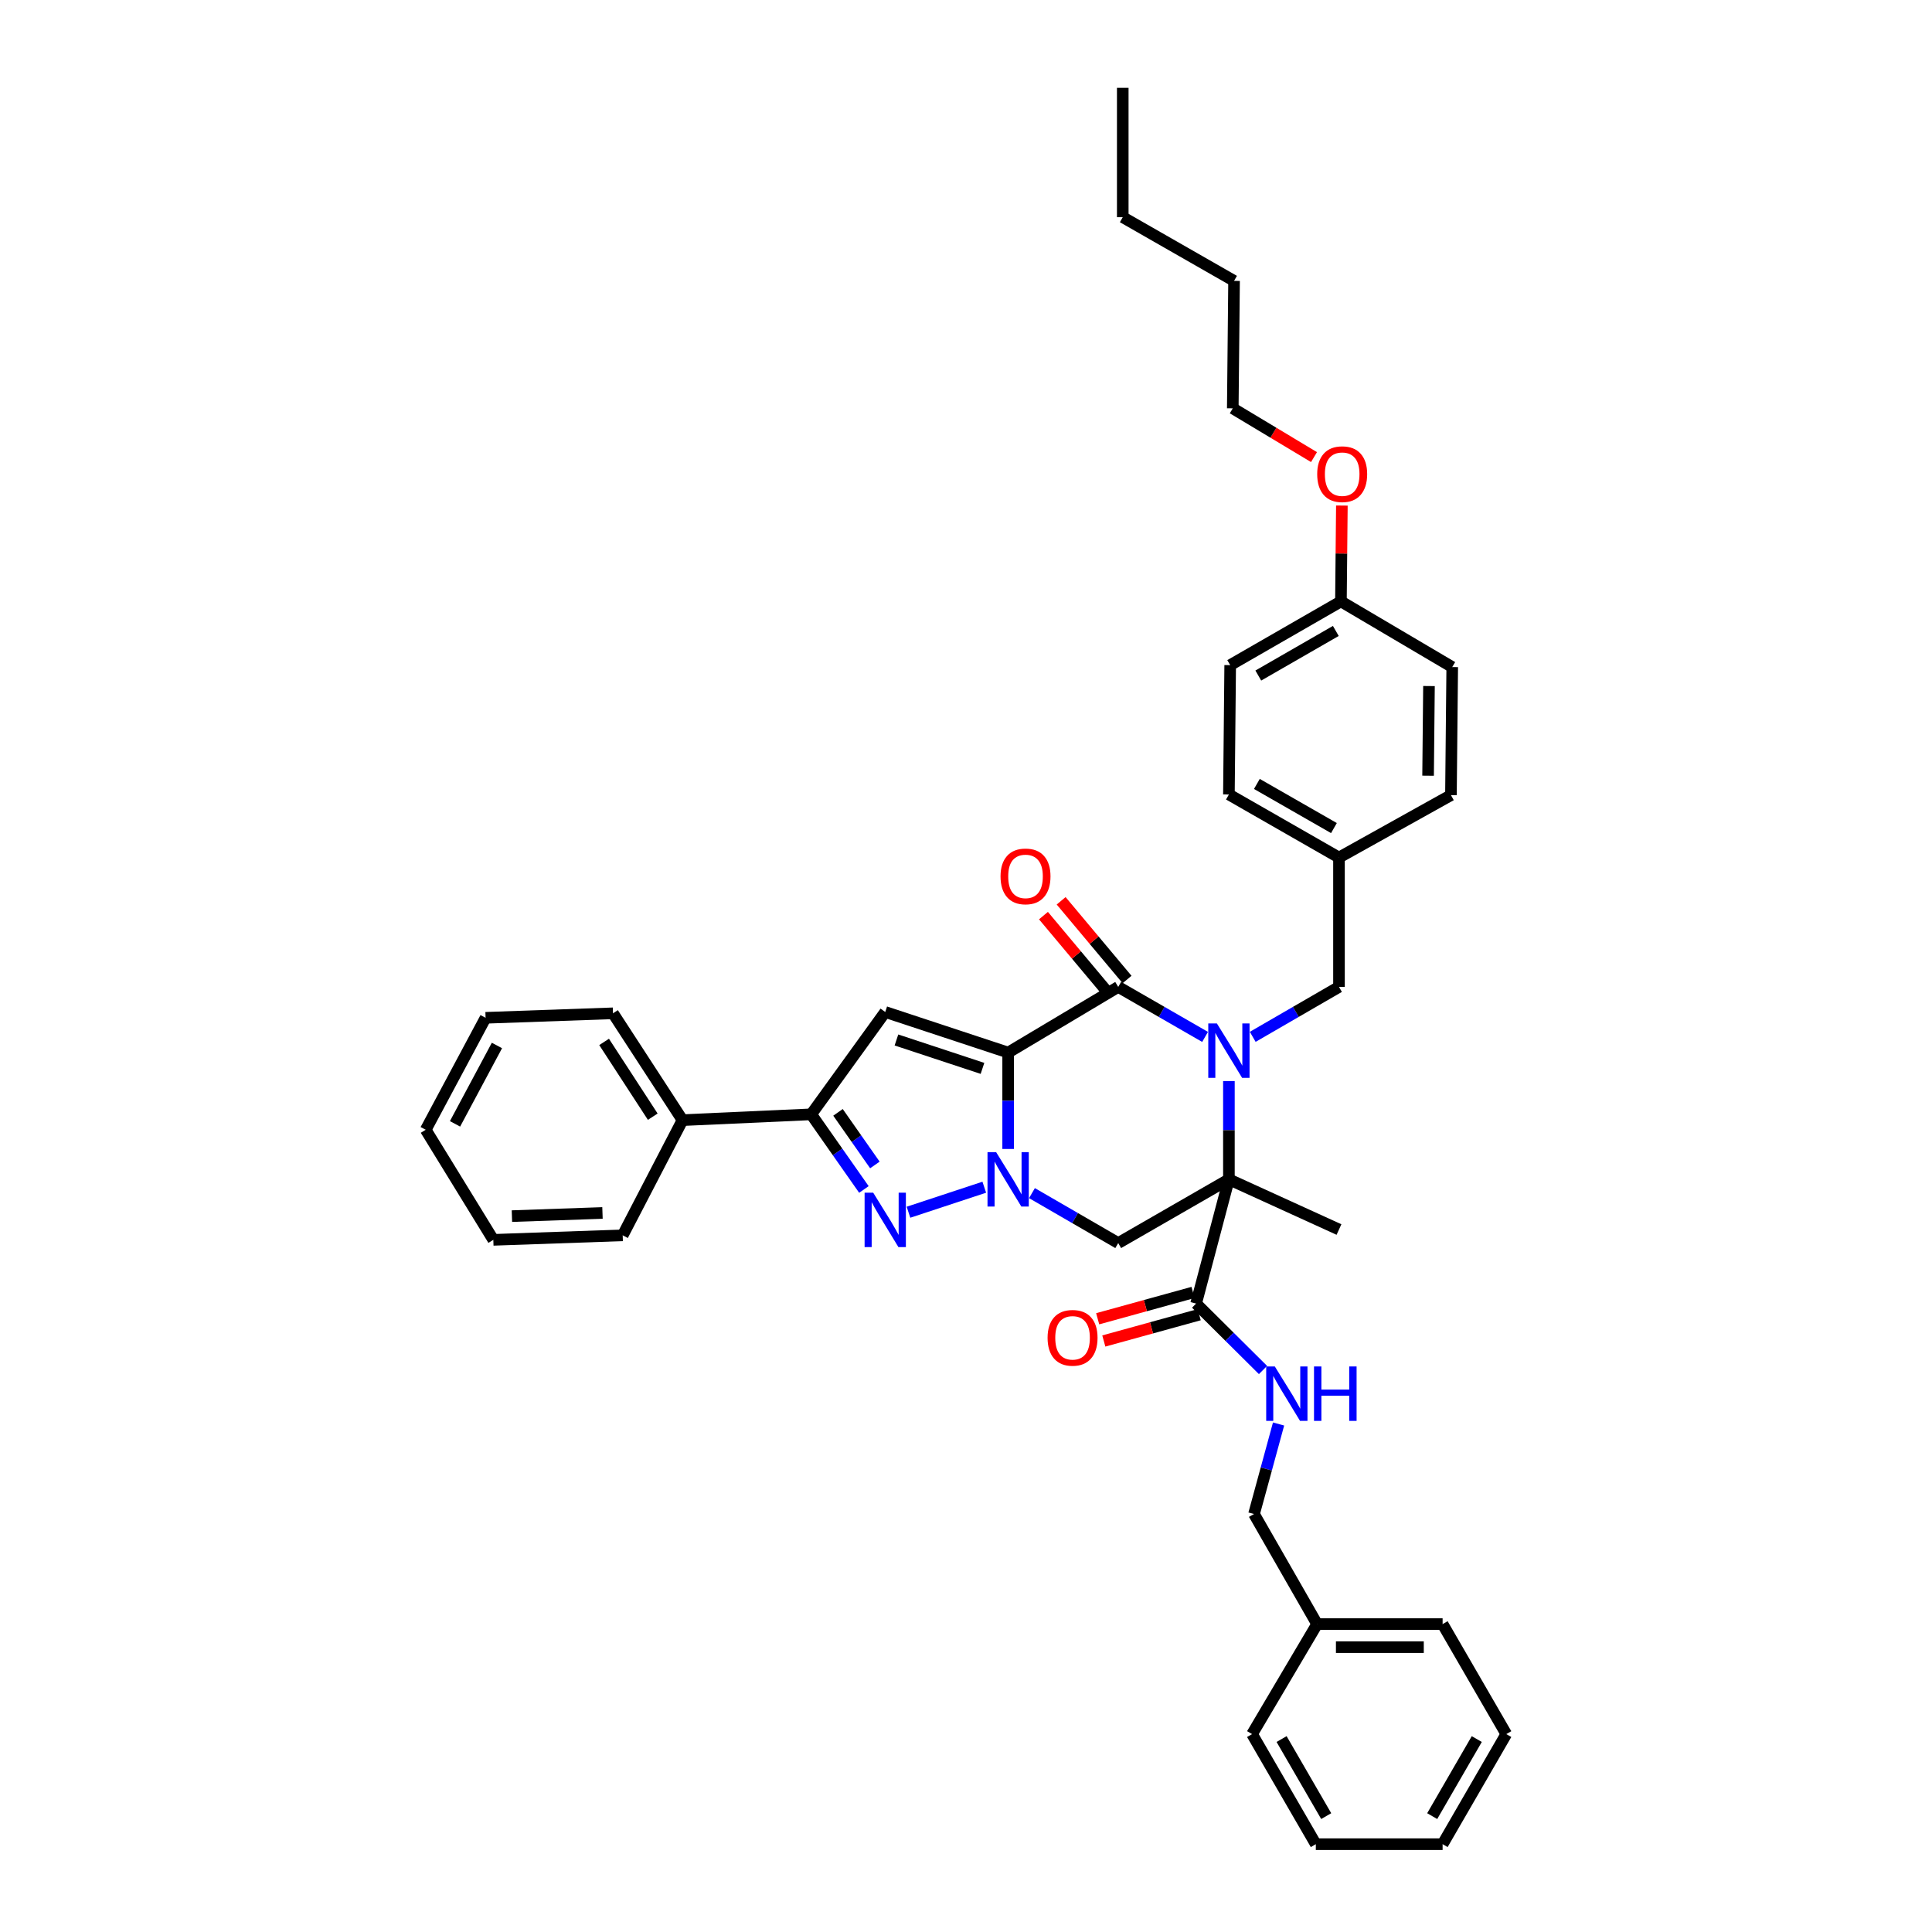 <?xml version='1.0' encoding='iso-8859-1'?>
<svg version='1.1' baseProfile='full'
              xmlns='http://www.w3.org/2000/svg'
                      xmlns:rdkit='http://www.rdkit.org/xml'
                      xmlns:xlink='http://www.w3.org/1999/xlink'
                  xml:space='preserve'
width='1000px' height='1000px' viewBox='0 0 1000 1000'>
<!-- END OF HEADER -->
<rect style='opacity:1.0;fill:#FFFFFF;stroke:none' width='1000' height='1000' x='0' y='0'> </rect>
<path class='bond-1' d='M 521.816,544.812 L 521.816,569.756' style='fill:none;fill-rule:evenodd;stroke:#000000;stroke-width:6px;stroke-linecap:butt;stroke-linejoin:miter;stroke-opacity:1' />
<path class='bond-1' d='M 521.816,569.756 L 521.816,594.701' style='fill:none;fill-rule:evenodd;stroke:#0000FF;stroke-width:6px;stroke-linecap:butt;stroke-linejoin:miter;stroke-opacity:1' />
<path class='bond-3' d='M 521.816,544.812 L 578.789,510.822' style='fill:none;fill-rule:evenodd;stroke:#000000;stroke-width:6px;stroke-linecap:butt;stroke-linejoin:miter;stroke-opacity:1' />
<path class='bond-5' d='M 521.816,544.812 L 458.198,523.805' style='fill:none;fill-rule:evenodd;stroke:#000000;stroke-width:6px;stroke-linecap:butt;stroke-linejoin:miter;stroke-opacity:1' />
<path class='bond-5' d='M 508.531,552.995 L 463.999,538.29' style='fill:none;fill-rule:evenodd;stroke:#000000;stroke-width:6px;stroke-linecap:butt;stroke-linejoin:miter;stroke-opacity:1' />
<path class='bond-0' d='M 623.745,536.703 L 601.267,523.762' style='fill:none;fill-rule:evenodd;stroke:#0000FF;stroke-width:6px;stroke-linecap:butt;stroke-linejoin:miter;stroke-opacity:1' />
<path class='bond-0' d='M 601.267,523.762 L 578.789,510.822' style='fill:none;fill-rule:evenodd;stroke:#000000;stroke-width:6px;stroke-linecap:butt;stroke-linejoin:miter;stroke-opacity:1' />
<path class='bond-2' d='M 636.08,559.554 L 636.08,584.99' style='fill:none;fill-rule:evenodd;stroke:#0000FF;stroke-width:6px;stroke-linecap:butt;stroke-linejoin:miter;stroke-opacity:1' />
<path class='bond-2' d='M 636.08,584.99 L 636.08,610.425' style='fill:none;fill-rule:evenodd;stroke:#000000;stroke-width:6px;stroke-linecap:butt;stroke-linejoin:miter;stroke-opacity:1' />
<path class='bond-9' d='M 648.409,536.667 L 670.731,523.744' style='fill:none;fill-rule:evenodd;stroke:#0000FF;stroke-width:6px;stroke-linecap:butt;stroke-linejoin:miter;stroke-opacity:1' />
<path class='bond-9' d='M 670.731,523.744 L 693.054,510.822' style='fill:none;fill-rule:evenodd;stroke:#000000;stroke-width:6px;stroke-linecap:butt;stroke-linejoin:miter;stroke-opacity:1' />
<path class='bond-4' d='M 509.459,614.503 L 470.23,627.448' style='fill:none;fill-rule:evenodd;stroke:#0000FF;stroke-width:6px;stroke-linecap:butt;stroke-linejoin:miter;stroke-opacity:1' />
<path class='bond-6' d='M 534.144,617.562 L 556.467,630.485' style='fill:none;fill-rule:evenodd;stroke:#0000FF;stroke-width:6px;stroke-linecap:butt;stroke-linejoin:miter;stroke-opacity:1' />
<path class='bond-6' d='M 556.467,630.485 L 578.789,643.408' style='fill:none;fill-rule:evenodd;stroke:#000000;stroke-width:6px;stroke-linecap:butt;stroke-linejoin:miter;stroke-opacity:1' />
<path class='bond-8' d='M 636.08,610.425 L 619.105,674.726' style='fill:none;fill-rule:evenodd;stroke:#000000;stroke-width:6px;stroke-linecap:butt;stroke-linejoin:miter;stroke-opacity:1' />
<path class='bond-14' d='M 636.08,610.425 L 693.054,636.405' style='fill:none;fill-rule:evenodd;stroke:#000000;stroke-width:6px;stroke-linecap:butt;stroke-linejoin:miter;stroke-opacity:1' />
<path class='bond-39' d='M 636.08,610.425 L 578.789,643.408' style='fill:none;fill-rule:evenodd;stroke:#000000;stroke-width:6px;stroke-linecap:butt;stroke-linejoin:miter;stroke-opacity:1' />
<path class='bond-11' d='M 583.364,506.99 L 566.304,486.622' style='fill:none;fill-rule:evenodd;stroke:#000000;stroke-width:6px;stroke-linecap:butt;stroke-linejoin:miter;stroke-opacity:1' />
<path class='bond-11' d='M 566.304,486.622 L 549.244,466.254' style='fill:none;fill-rule:evenodd;stroke:#FF0000;stroke-width:6px;stroke-linecap:butt;stroke-linejoin:miter;stroke-opacity:1' />
<path class='bond-11' d='M 574.214,514.654 L 557.154,494.286' style='fill:none;fill-rule:evenodd;stroke:#000000;stroke-width:6px;stroke-linecap:butt;stroke-linejoin:miter;stroke-opacity:1' />
<path class='bond-11' d='M 557.154,494.286 L 540.094,473.918' style='fill:none;fill-rule:evenodd;stroke:#FF0000;stroke-width:6px;stroke-linecap:butt;stroke-linejoin:miter;stroke-opacity:1' />
<path class='bond-38' d='M 447.154,615.666 L 433.519,596.22' style='fill:none;fill-rule:evenodd;stroke:#0000FF;stroke-width:6px;stroke-linecap:butt;stroke-linejoin:miter;stroke-opacity:1' />
<path class='bond-38' d='M 433.519,596.22 L 419.885,576.773' style='fill:none;fill-rule:evenodd;stroke:#000000;stroke-width:6px;stroke-linecap:butt;stroke-linejoin:miter;stroke-opacity:1' />
<path class='bond-38' d='M 452.836,602.98 L 443.292,589.368' style='fill:none;fill-rule:evenodd;stroke:#0000FF;stroke-width:6px;stroke-linecap:butt;stroke-linejoin:miter;stroke-opacity:1' />
<path class='bond-38' d='M 443.292,589.368 L 433.748,575.755' style='fill:none;fill-rule:evenodd;stroke:#000000;stroke-width:6px;stroke-linecap:butt;stroke-linejoin:miter;stroke-opacity:1' />
<path class='bond-7' d='M 458.198,523.805 L 419.885,576.773' style='fill:none;fill-rule:evenodd;stroke:#000000;stroke-width:6px;stroke-linecap:butt;stroke-linejoin:miter;stroke-opacity:1' />
<path class='bond-12' d='M 419.885,576.773 L 353.27,579.784' style='fill:none;fill-rule:evenodd;stroke:#000000;stroke-width:6px;stroke-linecap:butt;stroke-linejoin:miter;stroke-opacity:1' />
<path class='bond-10' d='M 619.105,674.726 L 636.417,691.918' style='fill:none;fill-rule:evenodd;stroke:#000000;stroke-width:6px;stroke-linecap:butt;stroke-linejoin:miter;stroke-opacity:1' />
<path class='bond-10' d='M 636.417,691.918 L 653.729,709.11' style='fill:none;fill-rule:evenodd;stroke:#0000FF;stroke-width:6px;stroke-linecap:butt;stroke-linejoin:miter;stroke-opacity:1' />
<path class='bond-13' d='M 617.518,668.973 L 592.838,675.783' style='fill:none;fill-rule:evenodd;stroke:#000000;stroke-width:6px;stroke-linecap:butt;stroke-linejoin:miter;stroke-opacity:1' />
<path class='bond-13' d='M 592.838,675.783 L 568.158,682.592' style='fill:none;fill-rule:evenodd;stroke:#FF0000;stroke-width:6px;stroke-linecap:butt;stroke-linejoin:miter;stroke-opacity:1' />
<path class='bond-13' d='M 620.693,680.479 L 596.013,687.288' style='fill:none;fill-rule:evenodd;stroke:#000000;stroke-width:6px;stroke-linecap:butt;stroke-linejoin:miter;stroke-opacity:1' />
<path class='bond-13' d='M 596.013,687.288 L 571.332,694.098' style='fill:none;fill-rule:evenodd;stroke:#FF0000;stroke-width:6px;stroke-linecap:butt;stroke-linejoin:miter;stroke-opacity:1' />
<path class='bond-15' d='M 693.054,510.822 L 693.054,443.862' style='fill:none;fill-rule:evenodd;stroke:#000000;stroke-width:6px;stroke-linecap:butt;stroke-linejoin:miter;stroke-opacity:1' />
<path class='bond-16' d='M 661.784,737.059 L 655.431,760.353' style='fill:none;fill-rule:evenodd;stroke:#0000FF;stroke-width:6px;stroke-linecap:butt;stroke-linejoin:miter;stroke-opacity:1' />
<path class='bond-16' d='M 655.431,760.353 L 649.077,783.646' style='fill:none;fill-rule:evenodd;stroke:#000000;stroke-width:6px;stroke-linecap:butt;stroke-linejoin:miter;stroke-opacity:1' />
<path class='bond-24' d='M 353.27,579.784 L 317.291,524.488' style='fill:none;fill-rule:evenodd;stroke:#000000;stroke-width:6px;stroke-linecap:butt;stroke-linejoin:miter;stroke-opacity:1' />
<path class='bond-24' d='M 337.869,577.999 L 312.683,539.292' style='fill:none;fill-rule:evenodd;stroke:#000000;stroke-width:6px;stroke-linecap:butt;stroke-linejoin:miter;stroke-opacity:1' />
<path class='bond-25' d='M 353.27,579.784 L 322.304,639.403' style='fill:none;fill-rule:evenodd;stroke:#000000;stroke-width:6px;stroke-linecap:butt;stroke-linejoin:miter;stroke-opacity:1' />
<path class='bond-18' d='M 693.054,443.862 L 751.008,411.563' style='fill:none;fill-rule:evenodd;stroke:#000000;stroke-width:6px;stroke-linecap:butt;stroke-linejoin:miter;stroke-opacity:1' />
<path class='bond-19' d='M 693.054,443.862 L 636.08,411.225' style='fill:none;fill-rule:evenodd;stroke:#000000;stroke-width:6px;stroke-linecap:butt;stroke-linejoin:miter;stroke-opacity:1' />
<path class='bond-19' d='M 690.441,428.61 L 650.559,405.764' style='fill:none;fill-rule:evenodd;stroke:#000000;stroke-width:6px;stroke-linecap:butt;stroke-linejoin:miter;stroke-opacity:1' />
<path class='bond-22' d='M 649.077,783.646 L 681.735,840.626' style='fill:none;fill-rule:evenodd;stroke:#000000;stroke-width:6px;stroke-linecap:butt;stroke-linejoin:miter;stroke-opacity:1' />
<path class='bond-17' d='M 694.062,311.283 L 636.744,344.265' style='fill:none;fill-rule:evenodd;stroke:#000000;stroke-width:6px;stroke-linecap:butt;stroke-linejoin:miter;stroke-opacity:1' />
<path class='bond-17' d='M 691.417,326.576 L 651.294,349.663' style='fill:none;fill-rule:evenodd;stroke:#000000;stroke-width:6px;stroke-linecap:butt;stroke-linejoin:miter;stroke-opacity:1' />
<path class='bond-23' d='M 694.062,311.283 L 694.306,286.479' style='fill:none;fill-rule:evenodd;stroke:#000000;stroke-width:6px;stroke-linecap:butt;stroke-linejoin:miter;stroke-opacity:1' />
<path class='bond-23' d='M 694.306,286.479 L 694.55,261.674' style='fill:none;fill-rule:evenodd;stroke:#FF0000;stroke-width:6px;stroke-linecap:butt;stroke-linejoin:miter;stroke-opacity:1' />
<path class='bond-41' d='M 694.062,311.283 L 751.671,345.273' style='fill:none;fill-rule:evenodd;stroke:#000000;stroke-width:6px;stroke-linecap:butt;stroke-linejoin:miter;stroke-opacity:1' />
<path class='bond-21' d='M 751.008,411.563 L 751.671,345.273' style='fill:none;fill-rule:evenodd;stroke:#000000;stroke-width:6px;stroke-linecap:butt;stroke-linejoin:miter;stroke-opacity:1' />
<path class='bond-21' d='M 739.173,401.5 L 739.637,355.097' style='fill:none;fill-rule:evenodd;stroke:#000000;stroke-width:6px;stroke-linecap:butt;stroke-linejoin:miter;stroke-opacity:1' />
<path class='bond-20' d='M 636.08,411.225 L 636.744,344.265' style='fill:none;fill-rule:evenodd;stroke:#000000;stroke-width:6px;stroke-linecap:butt;stroke-linejoin:miter;stroke-opacity:1' />
<path class='bond-27' d='M 681.735,840.626 L 746.691,840.626' style='fill:none;fill-rule:evenodd;stroke:#000000;stroke-width:6px;stroke-linecap:butt;stroke-linejoin:miter;stroke-opacity:1' />
<path class='bond-27' d='M 691.478,852.561 L 736.948,852.561' style='fill:none;fill-rule:evenodd;stroke:#000000;stroke-width:6px;stroke-linecap:butt;stroke-linejoin:miter;stroke-opacity:1' />
<path class='bond-28' d='M 681.735,840.626 L 648.069,897.566' style='fill:none;fill-rule:evenodd;stroke:#000000;stroke-width:6px;stroke-linecap:butt;stroke-linejoin:miter;stroke-opacity:1' />
<path class='bond-26' d='M 680.13,236.592 L 659.106,223.973' style='fill:none;fill-rule:evenodd;stroke:#FF0000;stroke-width:6px;stroke-linecap:butt;stroke-linejoin:miter;stroke-opacity:1' />
<path class='bond-26' d='M 659.106,223.973 L 638.083,211.354' style='fill:none;fill-rule:evenodd;stroke:#000000;stroke-width:6px;stroke-linecap:butt;stroke-linejoin:miter;stroke-opacity:1' />
<path class='bond-32' d='M 317.291,524.488 L 251.339,526.816' style='fill:none;fill-rule:evenodd;stroke:#000000;stroke-width:6px;stroke-linecap:butt;stroke-linejoin:miter;stroke-opacity:1' />
<path class='bond-33' d='M 322.304,639.403 L 255.344,641.743' style='fill:none;fill-rule:evenodd;stroke:#000000;stroke-width:6px;stroke-linecap:butt;stroke-linejoin:miter;stroke-opacity:1' />
<path class='bond-33' d='M 311.843,627.825 L 264.971,629.464' style='fill:none;fill-rule:evenodd;stroke:#000000;stroke-width:6px;stroke-linecap:butt;stroke-linejoin:miter;stroke-opacity:1' />
<path class='bond-29' d='M 638.083,211.354 L 638.746,145.383' style='fill:none;fill-rule:evenodd;stroke:#000000;stroke-width:6px;stroke-linecap:butt;stroke-linejoin:miter;stroke-opacity:1' />
<path class='bond-34' d='M 746.691,840.626 L 779.654,897.566' style='fill:none;fill-rule:evenodd;stroke:#000000;stroke-width:6px;stroke-linecap:butt;stroke-linejoin:miter;stroke-opacity:1' />
<path class='bond-35' d='M 648.069,897.566 L 681.065,954.545' style='fill:none;fill-rule:evenodd;stroke:#000000;stroke-width:6px;stroke-linecap:butt;stroke-linejoin:miter;stroke-opacity:1' />
<path class='bond-35' d='M 663.348,900.131 L 686.444,940.017' style='fill:none;fill-rule:evenodd;stroke:#000000;stroke-width:6px;stroke-linecap:butt;stroke-linejoin:miter;stroke-opacity:1' />
<path class='bond-30' d='M 638.746,145.383 L 581.136,112.421' style='fill:none;fill-rule:evenodd;stroke:#000000;stroke-width:6px;stroke-linecap:butt;stroke-linejoin:miter;stroke-opacity:1' />
<path class='bond-31' d='M 581.136,112.421 L 581.136,45.455' style='fill:none;fill-rule:evenodd;stroke:#000000;stroke-width:6px;stroke-linecap:butt;stroke-linejoin:miter;stroke-opacity:1' />
<path class='bond-40' d='M 251.339,526.816 L 220.346,584.77' style='fill:none;fill-rule:evenodd;stroke:#000000;stroke-width:6px;stroke-linecap:butt;stroke-linejoin:miter;stroke-opacity:1' />
<path class='bond-40' d='M 257.215,541.137 L 235.52,581.706' style='fill:none;fill-rule:evenodd;stroke:#000000;stroke-width:6px;stroke-linecap:butt;stroke-linejoin:miter;stroke-opacity:1' />
<path class='bond-36' d='M 255.344,641.743 L 220.346,584.77' style='fill:none;fill-rule:evenodd;stroke:#000000;stroke-width:6px;stroke-linecap:butt;stroke-linejoin:miter;stroke-opacity:1' />
<path class='bond-42' d='M 779.654,897.566 L 746.691,954.545' style='fill:none;fill-rule:evenodd;stroke:#000000;stroke-width:6px;stroke-linecap:butt;stroke-linejoin:miter;stroke-opacity:1' />
<path class='bond-42' d='M 764.378,900.136 L 741.304,940.022' style='fill:none;fill-rule:evenodd;stroke:#000000;stroke-width:6px;stroke-linecap:butt;stroke-linejoin:miter;stroke-opacity:1' />
<path class='bond-37' d='M 681.065,954.545 L 746.691,954.545' style='fill:none;fill-rule:evenodd;stroke:#000000;stroke-width:6px;stroke-linecap:butt;stroke-linejoin:miter;stroke-opacity:1' />
<path  class='atom-1' d='M 629.854 529.72
L 639.084 544.64
Q 639.999 546.112, 641.471 548.777
Q 642.944 551.443, 643.023 551.602
L 643.023 529.72
L 646.763 529.72
L 646.763 557.888
L 642.904 557.888
L 632.997 541.576
Q 631.843 539.666, 630.61 537.478
Q 629.416 535.29, 629.058 534.614
L 629.058 557.888
L 625.398 557.888
L 625.398 529.72
L 629.854 529.72
' fill='#0000FF'/>
<path  class='atom-2' d='M 515.589 596.341
L 524.82 611.261
Q 525.735 612.733, 527.207 615.399
Q 528.679 618.064, 528.758 618.223
L 528.758 596.341
L 532.498 596.341
L 532.498 624.509
L 528.639 624.509
L 518.732 608.197
Q 517.579 606.288, 516.345 604.099
Q 515.152 601.911, 514.794 601.235
L 514.794 624.509
L 511.133 624.509
L 511.133 596.341
L 515.589 596.341
' fill='#0000FF'/>
<path  class='atom-5' d='M 451.972 617.335
L 461.202 632.254
Q 462.117 633.727, 463.589 636.392
Q 465.061 639.058, 465.141 639.217
L 465.141 617.335
L 468.881 617.335
L 468.881 645.503
L 465.022 645.503
L 455.115 629.191
Q 453.961 627.281, 452.728 625.093
Q 451.534 622.905, 451.176 622.228
L 451.176 645.503
L 447.516 645.503
L 447.516 617.335
L 451.972 617.335
' fill='#0000FF'/>
<path  class='atom-11' d='M 659.839 707.277
L 669.07 722.197
Q 669.985 723.669, 671.457 726.334
Q 672.929 729, 673.008 729.159
L 673.008 707.277
L 676.748 707.277
L 676.748 735.445
L 672.889 735.445
L 662.982 719.133
Q 661.828 717.224, 660.595 715.035
Q 659.402 712.847, 659.043 712.171
L 659.043 735.445
L 655.383 735.445
L 655.383 707.277
L 659.839 707.277
' fill='#0000FF'/>
<path  class='atom-11' d='M 680.13 707.277
L 683.949 707.277
L 683.949 719.253
L 698.352 719.253
L 698.352 707.277
L 702.171 707.277
L 702.171 735.445
L 698.352 735.445
L 698.352 722.435
L 683.949 722.435
L 683.949 735.445
L 680.13 735.445
L 680.13 707.277
' fill='#0000FF'/>
<path  class='atom-12' d='M 517.877 453.616
Q 517.877 446.853, 521.219 443.073
Q 524.561 439.294, 530.807 439.294
Q 537.054 439.294, 540.396 443.073
Q 543.738 446.853, 543.738 453.616
Q 543.738 460.46, 540.356 464.359
Q 536.974 468.218, 530.807 468.218
Q 524.601 468.218, 521.219 464.359
Q 517.877 460.499, 517.877 453.616
M 530.807 465.035
Q 535.104 465.035, 537.412 462.17
Q 539.759 459.266, 539.759 453.616
Q 539.759 448.086, 537.412 445.301
Q 535.104 442.476, 530.807 442.476
Q 526.511 442.476, 524.163 445.261
Q 521.856 448.046, 521.856 453.616
Q 521.856 459.306, 524.163 462.17
Q 526.511 465.035, 530.807 465.035
' fill='#FF0000'/>
<path  class='atom-14' d='M 542.226 692.45
Q 542.226 685.687, 545.568 681.907
Q 548.91 678.127, 555.156 678.127
Q 561.403 678.127, 564.745 681.907
Q 568.087 685.687, 568.087 692.45
Q 568.087 699.293, 564.705 703.192
Q 561.323 707.052, 555.156 707.052
Q 548.95 707.052, 545.568 703.192
Q 542.226 699.333, 542.226 692.45
M 555.156 703.869
Q 559.453 703.869, 561.761 701.004
Q 564.108 698.1, 564.108 692.45
Q 564.108 686.92, 561.761 684.135
Q 559.453 681.31, 555.156 681.31
Q 550.859 681.31, 548.512 684.095
Q 546.205 686.88, 546.205 692.45
Q 546.205 698.14, 548.512 701.004
Q 550.859 703.869, 555.156 703.869
' fill='#FF0000'/>
<path  class='atom-24' d='M 681.781 245.424
Q 681.781 238.661, 685.123 234.881
Q 688.465 231.101, 694.711 231.101
Q 700.958 231.101, 704.3 234.881
Q 707.642 238.661, 707.642 245.424
Q 707.642 252.267, 704.26 256.166
Q 700.878 260.026, 694.711 260.026
Q 688.505 260.026, 685.123 256.166
Q 681.781 252.307, 681.781 245.424
M 694.711 256.843
Q 699.008 256.843, 701.316 253.978
Q 703.663 251.074, 703.663 245.424
Q 703.663 239.894, 701.316 237.109
Q 699.008 234.284, 694.711 234.284
Q 690.415 234.284, 688.067 237.069
Q 685.76 239.854, 685.76 245.424
Q 685.76 251.114, 688.067 253.978
Q 690.415 256.843, 694.711 256.843
' fill='#FF0000'/>
</svg>
